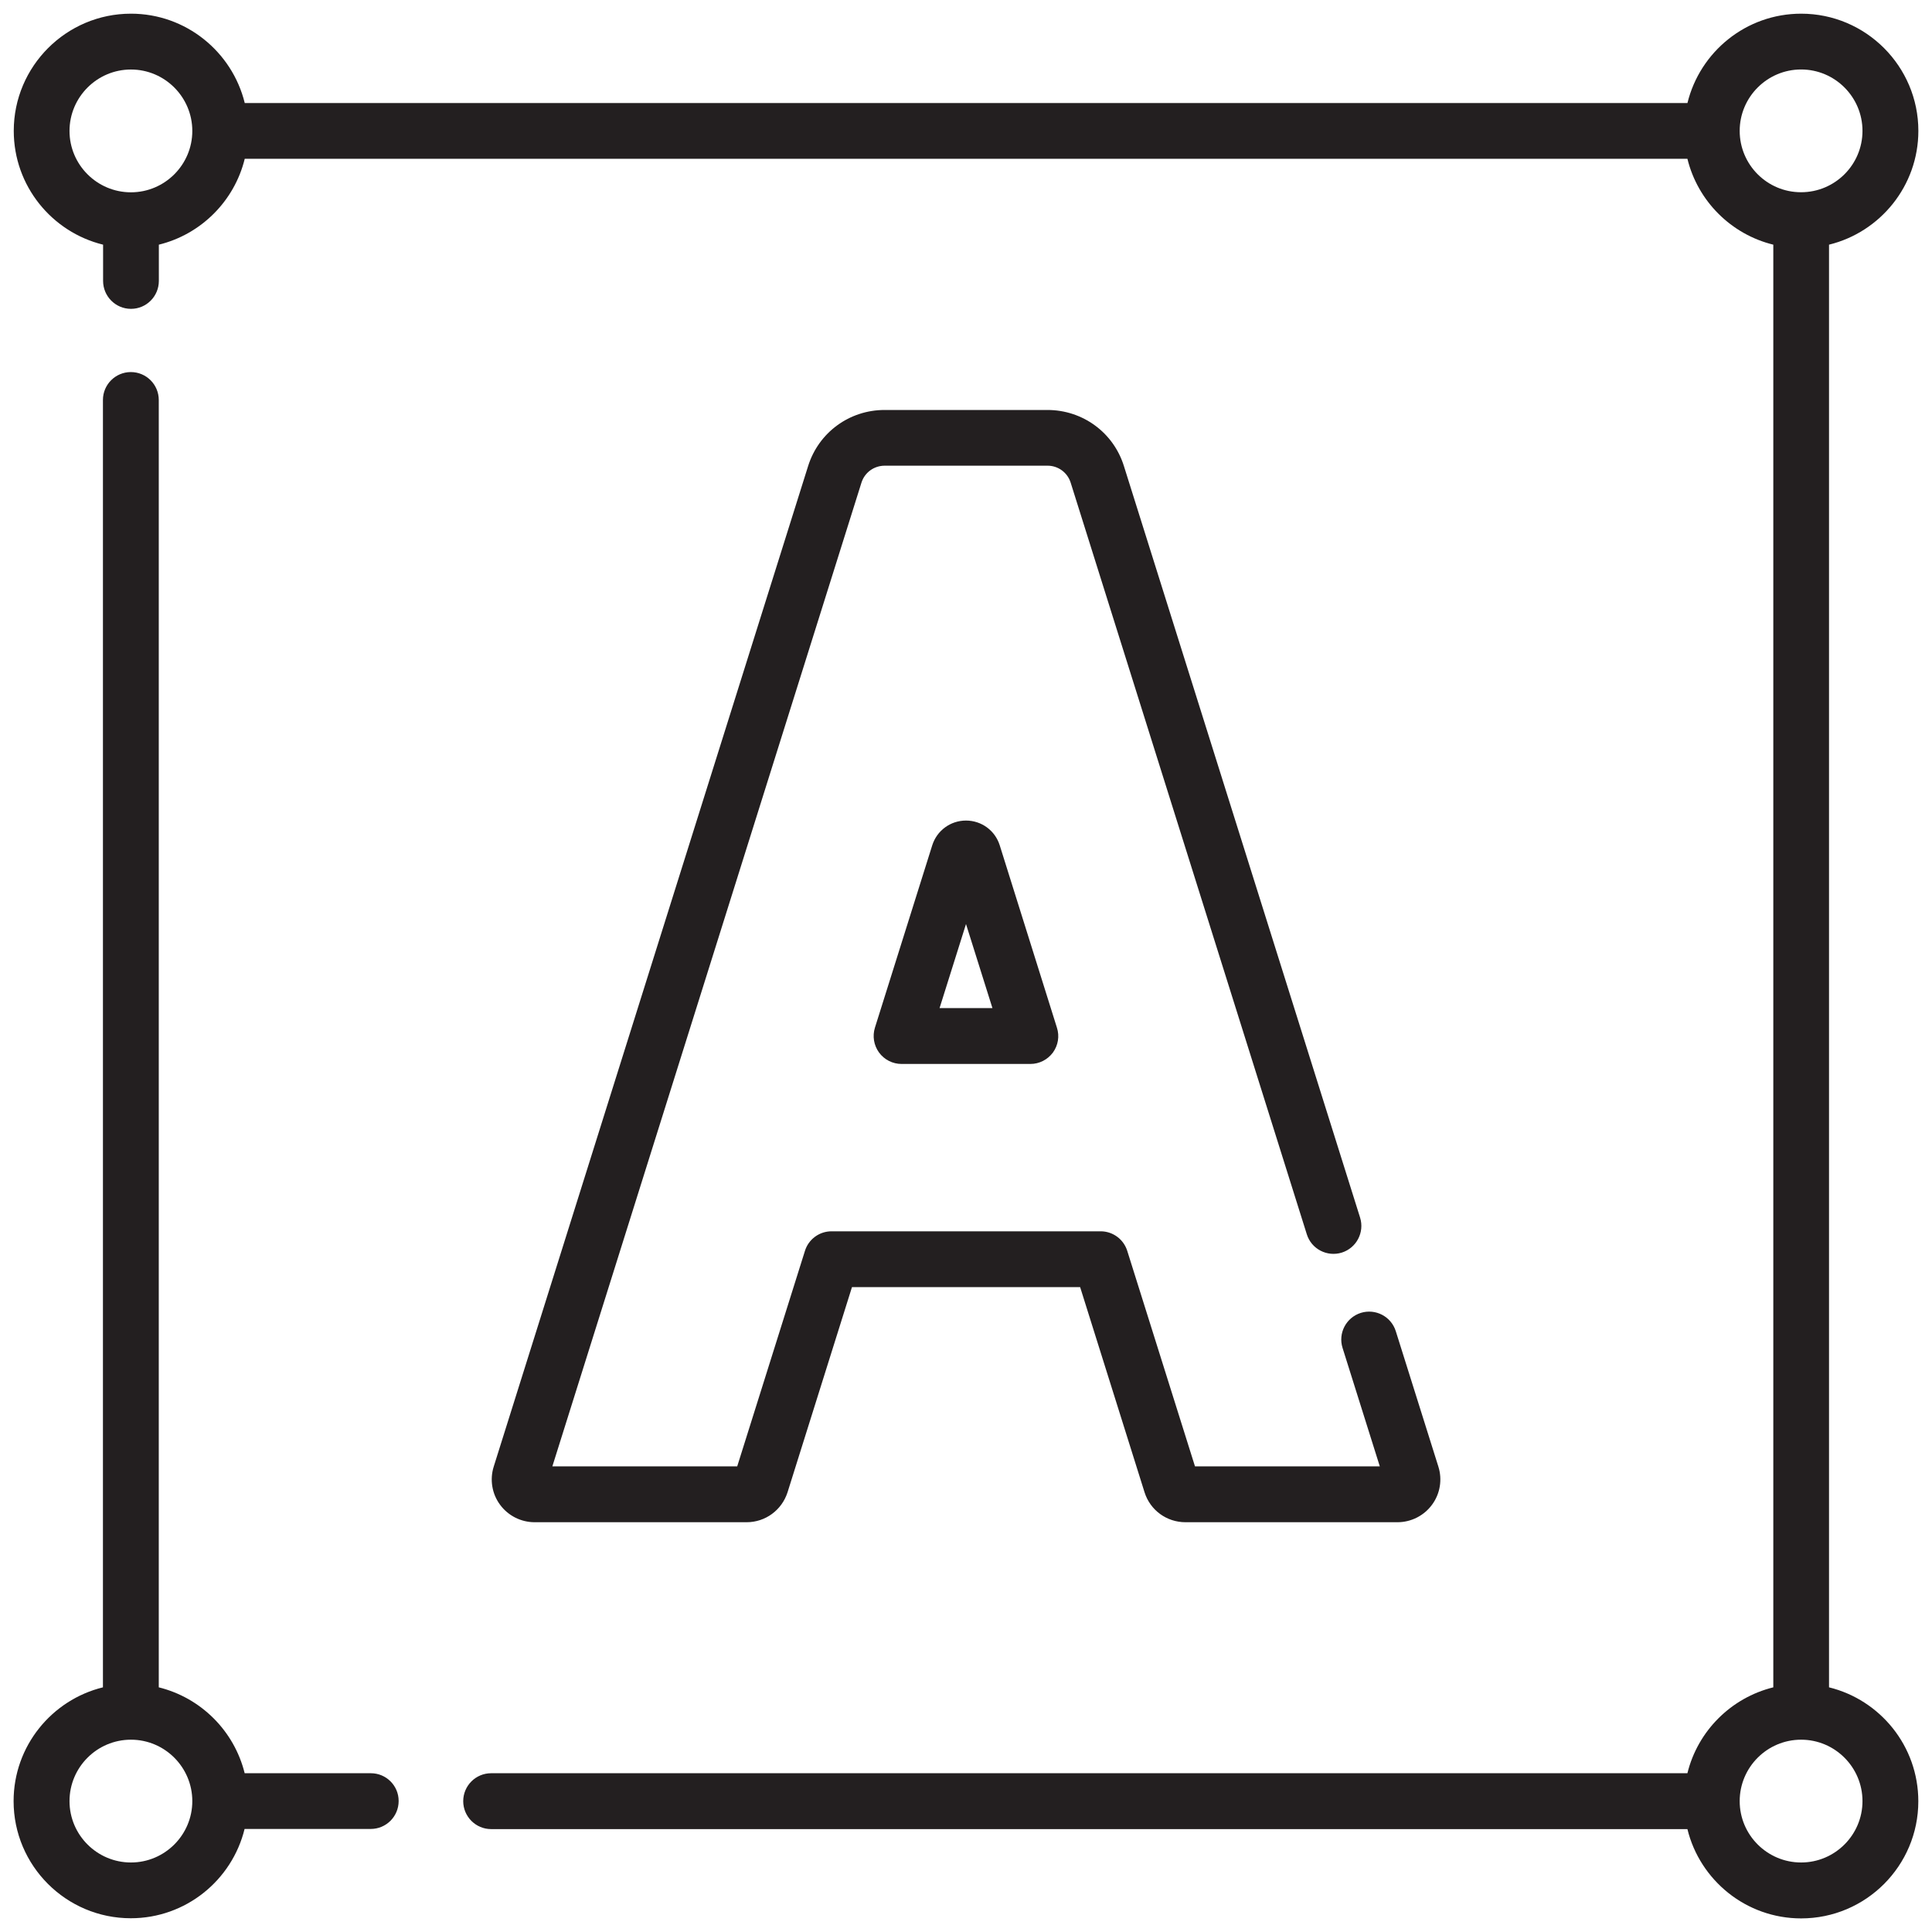 <?xml version="1.0" encoding="utf-8"?>
<!-- Generator: Adobe Illustrator 16.0.0, SVG Export Plug-In . SVG Version: 6.00 Build 0)  -->
<!DOCTYPE svg PUBLIC "-//W3C//DTD SVG 1.1//EN" "http://www.w3.org/Graphics/SVG/1.1/DTD/svg11.dtd">
<svg version="1.1" id="Layer_1" xmlns="http://www.w3.org/2000/svg" xmlns:xlink="http://www.w3.org/1999/xlink" x="0px" y="0px"
	 width="50px" height="50px" viewBox="0 0 50 50" enable-background="new 0 0 50 50" xml:space="preserve">
<g>
	<path fill="#231F20" d="M47.335,43.668V6.332c1.324-0.324,2.312-1.521,2.312-2.945c0-1.672-1.36-3.033-3.033-3.033
		c-1.424,0-2.619,0.986-2.943,2.312H6.334C6.009,1.341,4.813,0.354,3.389,0.354c-1.672,0-3.033,1.361-3.033,3.033
		c0,1.424,0.986,2.62,2.312,2.945V7.27c0,0.398,0.323,0.723,0.722,0.723S4.111,7.668,4.111,7.27V6.332
		c1.093-0.268,1.955-1.129,2.223-2.223H43.67c0.268,1.094,1.129,1.955,2.223,2.223v37.336c-1.094,0.27-1.955,1.13-2.223,2.223
		H12.711c-0.398,0-0.723,0.323-0.723,0.723c0,0.398,0.324,0.723,0.723,0.723H43.67c0.324,1.325,1.521,2.311,2.943,2.311
		c1.673,0,3.033-1.359,3.033-3.031C49.646,45.189,48.659,43.993,47.335,43.668z M3.389,4.977c-0.877,0-1.59-0.713-1.59-1.588
		s0.713-1.59,1.59-1.59c0.875,0,1.588,0.713,1.588,1.59C4.977,4.264,4.264,4.977,3.389,4.977z M45.023,3.387
		c0-0.875,0.713-1.589,1.59-1.589c0.875,0,1.588,0.713,1.588,1.589c0,0.877-0.713,1.588-1.588,1.588
		C45.736,4.977,45.023,4.264,45.023,3.387z M46.613,48.201c-0.877,0-1.59-0.713-1.59-1.588c0-0.877,0.713-1.59,1.59-1.59
		c0.875,0,1.588,0.713,1.588,1.59C48.201,47.488,47.488,48.201,46.613,48.201z"/>
	<path fill="#231F20" d="M9.598,45.891H6.332c-0.27-1.093-1.13-1.953-2.223-2.223V10.352c0-0.399-0.323-0.723-0.723-0.723
		c-0.398,0-0.722,0.323-0.722,0.723v33.316c-1.325,0.325-2.312,1.521-2.312,2.945c0,1.672,1.36,3.031,3.033,3.031
		c1.424,0,2.62-0.985,2.945-2.311h3.266c0.397,0,0.721-0.322,0.721-0.723C10.318,46.214,9.996,45.891,9.598,45.891z M3.389,48.201
		c-0.877,0-1.59-0.713-1.59-1.588c0-0.877,0.713-1.59,1.59-1.59c0.875,0,1.588,0.713,1.588,1.59
		C4.977,47.488,4.264,48.201,3.389,48.201z"/>
	<path fill="#231F20" d="M27.709,12.492l6.111,19.451c0.119,0.382,0.525,0.592,0.906,0.474c0.379-0.12,0.592-0.524,0.473-0.906
		l-6.113-19.452c-0.271-0.867-1.068-1.449-1.979-1.449h-4.213c-0.912,0-1.707,0.582-1.98,1.451l-8.137,25.896
		c-0.105,0.334-0.045,0.703,0.164,0.985c0.207,0.283,0.541,0.453,0.895,0.453h5.488c0.484,0,0.91-0.313,1.058-0.776l1.667-5.308
		h5.905l1.667,5.31c0.146,0.463,0.572,0.774,1.059,0.774h5.487c0.353,0,0.687-0.17,0.894-0.453c0.209-0.282,0.27-0.651,0.164-0.986
		l-1.102-3.505c-0.12-0.382-0.525-0.591-0.904-0.474c-0.382,0.121-0.593,0.525-0.474,0.906l0.964,3.066h-4.783l-1.753-5.577
		c-0.095-0.302-0.374-0.506-0.688-0.506H21.52c-0.314,0-0.594,0.204-0.688,0.506l-1.753,5.577h-4.784l7.999-25.457
		c0.083-0.264,0.325-0.44,0.603-0.44h4.213C27.384,12.051,27.627,12.229,27.709,12.492z"/>
	<path fill="#231F20" d="M25,21.236c-0.402,0-0.753,0.258-0.874,0.641l-1.483,4.719c-0.068,0.219-0.029,0.457,0.107,0.644
		c0.137,0.186,0.352,0.295,0.582,0.295h3.335c0.229,0,0.444-0.109,0.582-0.295c0.136-0.187,0.175-0.425,0.104-0.644l-1.48-4.719
		C25.753,21.494,25.402,21.236,25,21.236z M24.316,26.089L25,23.914l0.684,2.175H24.316z"/>
</g>
</svg>
